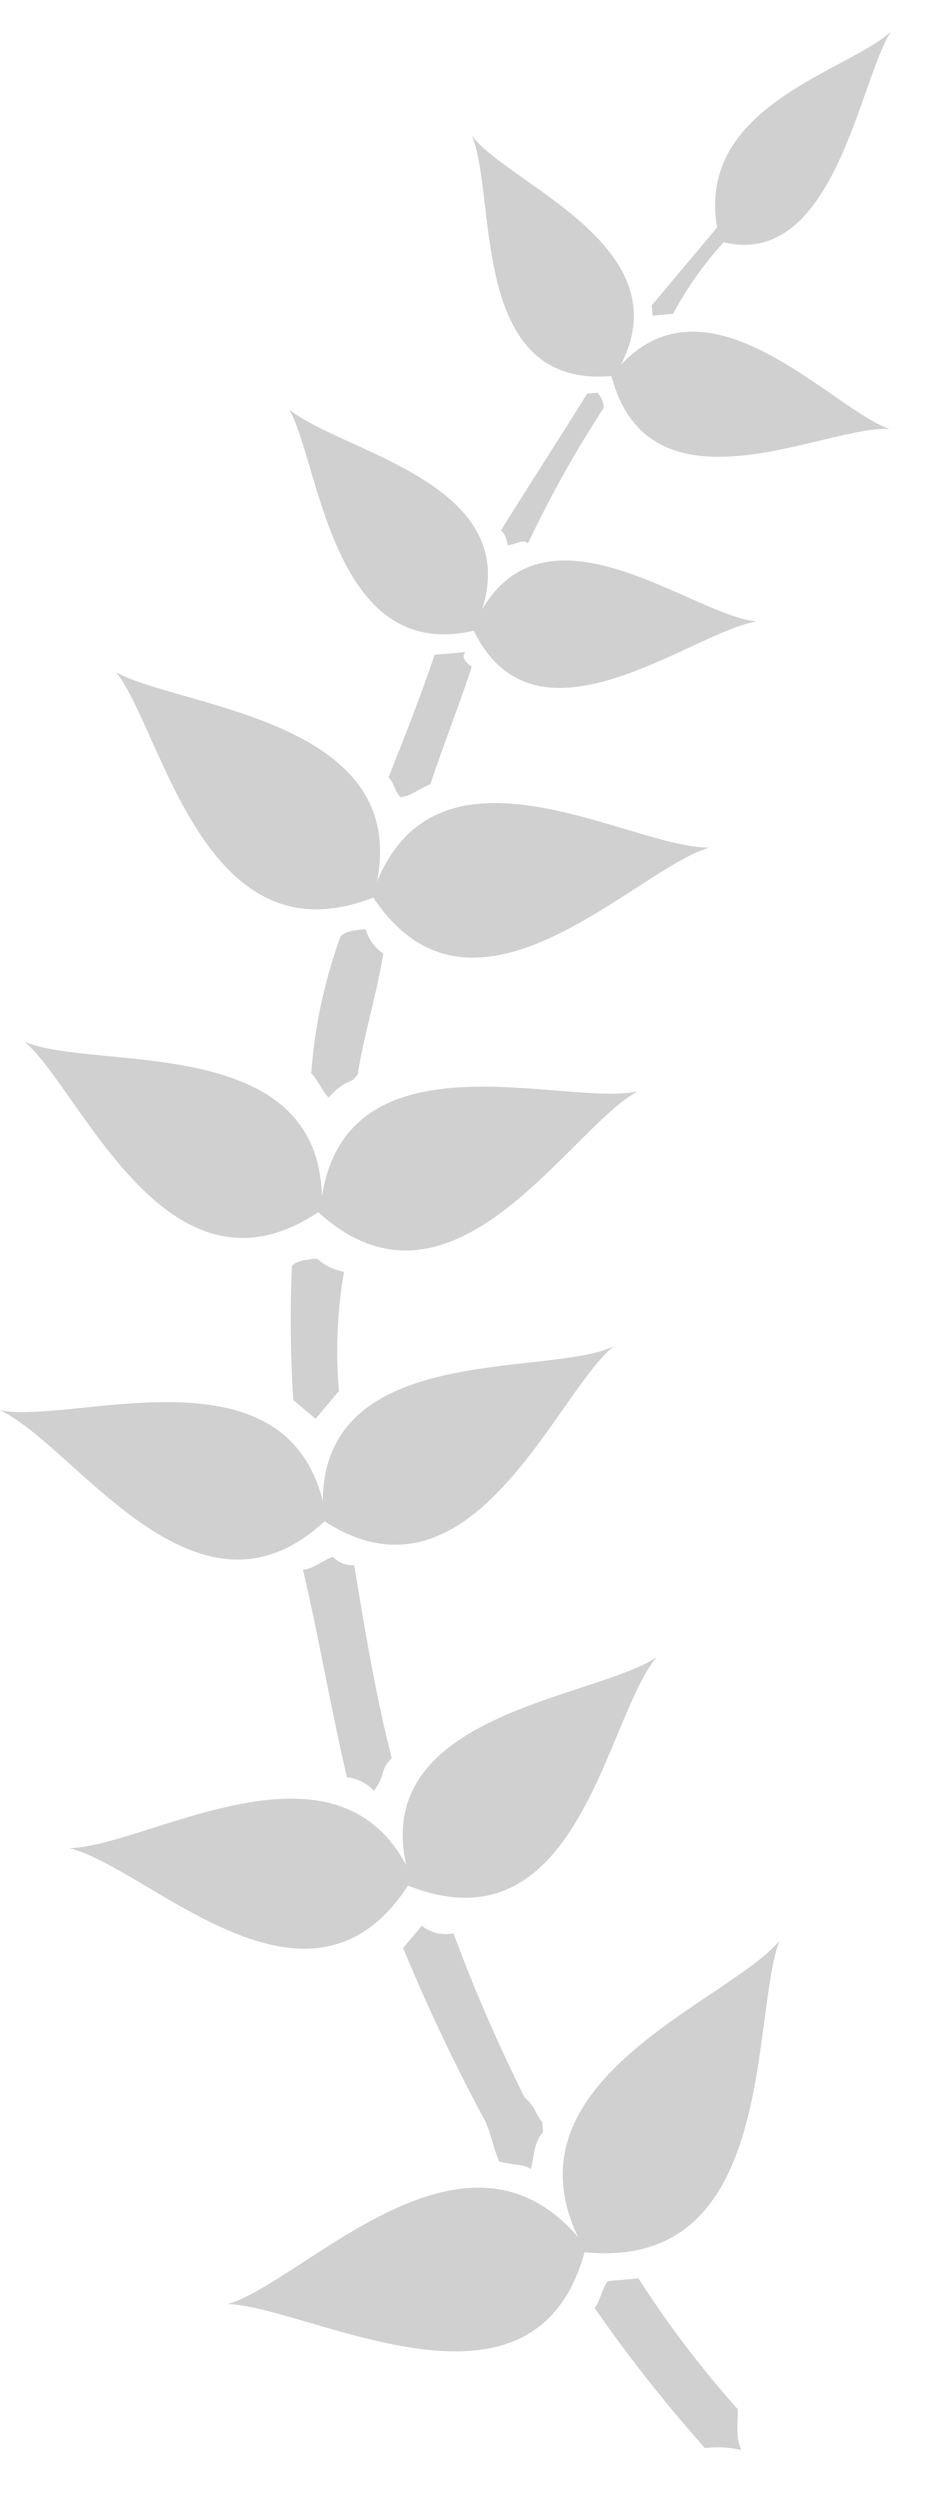 <svg xmlns="http://www.w3.org/2000/svg" width="41.222" height="110.678" viewBox="0 0 41.222 110.678"><defs><style>.a{opacity:0.25;}.b,.c{fill:#434343;}.c{fill-rule:evenodd;}</style></defs><g class="a" transform="translate(30.818 -5.848) rotate(40)"><g transform="translate(0)"><path class="b" d="M1.848,16.1c0-1.61,0-2.9,0-4.507-4.185-3.541,0-9.014.322-11.59C2.492,2.576,7,9.658,2.492,11.912a15.675,15.675,0,0,0,.322,3.863l-.644.644Z" transform="translate(9.098 0)"/><path class="b" d="M.966,7.4C.644,5.151.322,2.576,0,.322L.322,0A1.124,1.124,0,0,1,.966.322,49.978,49.978,0,0,0,2.254,7.083c-.322,0-.322.322-.644.644A1.124,1.124,0,0,0,.966,7.4Z" transform="translate(11.268 20.604)"/><path class="b" d="M1.932,6.439C1.288,4.507.644,2.576,0,.966L.966,0c0,.322.322.322.644.322C2.254,1.932,2.9,3.863,3.541,5.473c-.322.644-.322.966-.644,1.288C2.576,6.761,2.254,6.439,1.932,6.439Z" transform="translate(13.522 33.16)"/><path class="b" d="M2.9,6.439h0A22.541,22.541,0,0,1,0,.966C0,.644.322.322.644,0A1.936,1.936,0,0,0,1.932.322c.966,1.61,1.61,3.219,2.576,4.829v.322a2.434,2.434,0,0,0-.322,1.288C3.863,6.761,3.219,6.439,2.9,6.439Z" transform="translate(18.351 45.394)"/><path class="b" d="M3.863,5.795A56.041,56.041,0,0,1,0,1.288C0,.966.322.644.644.322A2.434,2.434,0,0,0,1.932,0,20.673,20.673,0,0,0,5.151,4.185v1.61Z" transform="translate(26.077 57.628)"/><path class="b" d="M7.4,7.4C4.829,5.473,2.576,3.541,0,1.61.322,1.288.322.966.644.322A1.183,1.183,0,0,0,1.61,0C3.863,1.932,6.117,3.863,8.371,5.473V5.8c0,.322.322.644.322,1.288A1.936,1.936,0,0,0,7.4,7.4Z" transform="translate(35.092 67.286)"/><path class="b" d="M9.336,6.439c-.644-.322-.966-.644-1.61-.966A82.289,82.289,0,0,1,0,1.932V.644A1.673,1.673,0,0,0,1.288,0,72.66,72.66,0,0,0,8.371,3.542c.644,0,.966.322,1.288.322l.322.322c0,.644.322.966.644,1.61C10.3,5.8,9.98,6.117,9.336,6.439Z" transform="translate(49.257 76.945)"/><path class="b" d="M8.049,3.863A65.894,65.894,0,0,1,.322,2.253C.322,1.932,0,1.288,0,.966L.966,0A45.68,45.68,0,0,0,8.049,1.61c.322.322.644.966,1.288,1.288A4.446,4.446,0,0,0,8.049,3.863Z" transform="translate(65.676 83.383)"/><path class="c" d="M22.536,0C20.282,1.61,17.063,9.98,11.59,6.117,7.083,10.624,2.576,3.219,0,1.932c2.576.644,10.3-2.254,11.59,3.541C11.912-.322,19.961.966,22.536,0Z" transform="translate(0 13.522)"/><path class="c" d="M8.371,0c1.288,3.541,9.336,11.268,2.254,16.1C14.165,23.824,2.9,25.756,0,28.009c1.932-2.9,2.254-13.522,9.98-12.234C2.9,12.556,8.371,3.541,8.371,0Z" transform="translate(53.443 67.93)"/><path class="c" d="M14.488,0c0,3.541,5.795,12.234-1.932,14.809C13.522,22.858,3.219,21.57,0,23.18c2.576-2.254,5.473-11.59,11.912-9.014C6.439,9.98,13.522,3.219,14.488,0Z" transform="translate(35.092 61.813)"/><path class="c" d="M18.995,0c-.644,3.219,2.9,13.2-4.829,14.166C13.2,21.892,3.541,18.673,0,19.639c2.9-1.61,7.727-10.3,13.522-6.117C9.014,8.049,17.707,2.9,18.995,0Z" transform="translate(20.282 52.477)"/><path class="c" d="M21.892,0c-1.932,2.254-3.541,10.946-9.336,8.371C8.692,13.522,2.576,7.083,0,6.117c2.9,0,9.98-4.185,12.234,1.288C11.268,1.61,19.639,1.61,21.892,0Z" transform="translate(1.61 23.824)"/><path class="c" d="M22.214,0c-1.288,3.219.644,13.522-7.4,13.2C12.556,20.926,3.219,15.775,0,15.775c3.219-.966,9.658-8.692,14.487-3.219C10.624,6.117,20.282,2.576,22.214,0Z" transform="translate(10.624 43.14)"/><path class="c" d="M25.112,0c-1.932,2.9-2.254,13.522-9.98,11.268h0C11.268,18.351,3.219,11.59,0,10.946c3.219-.644,11.268-6.761,14.809-.322C12.556,3.541,22.536,2.254,25.112,0Z" transform="translate(3.22 32.838)"/></g></g></svg>